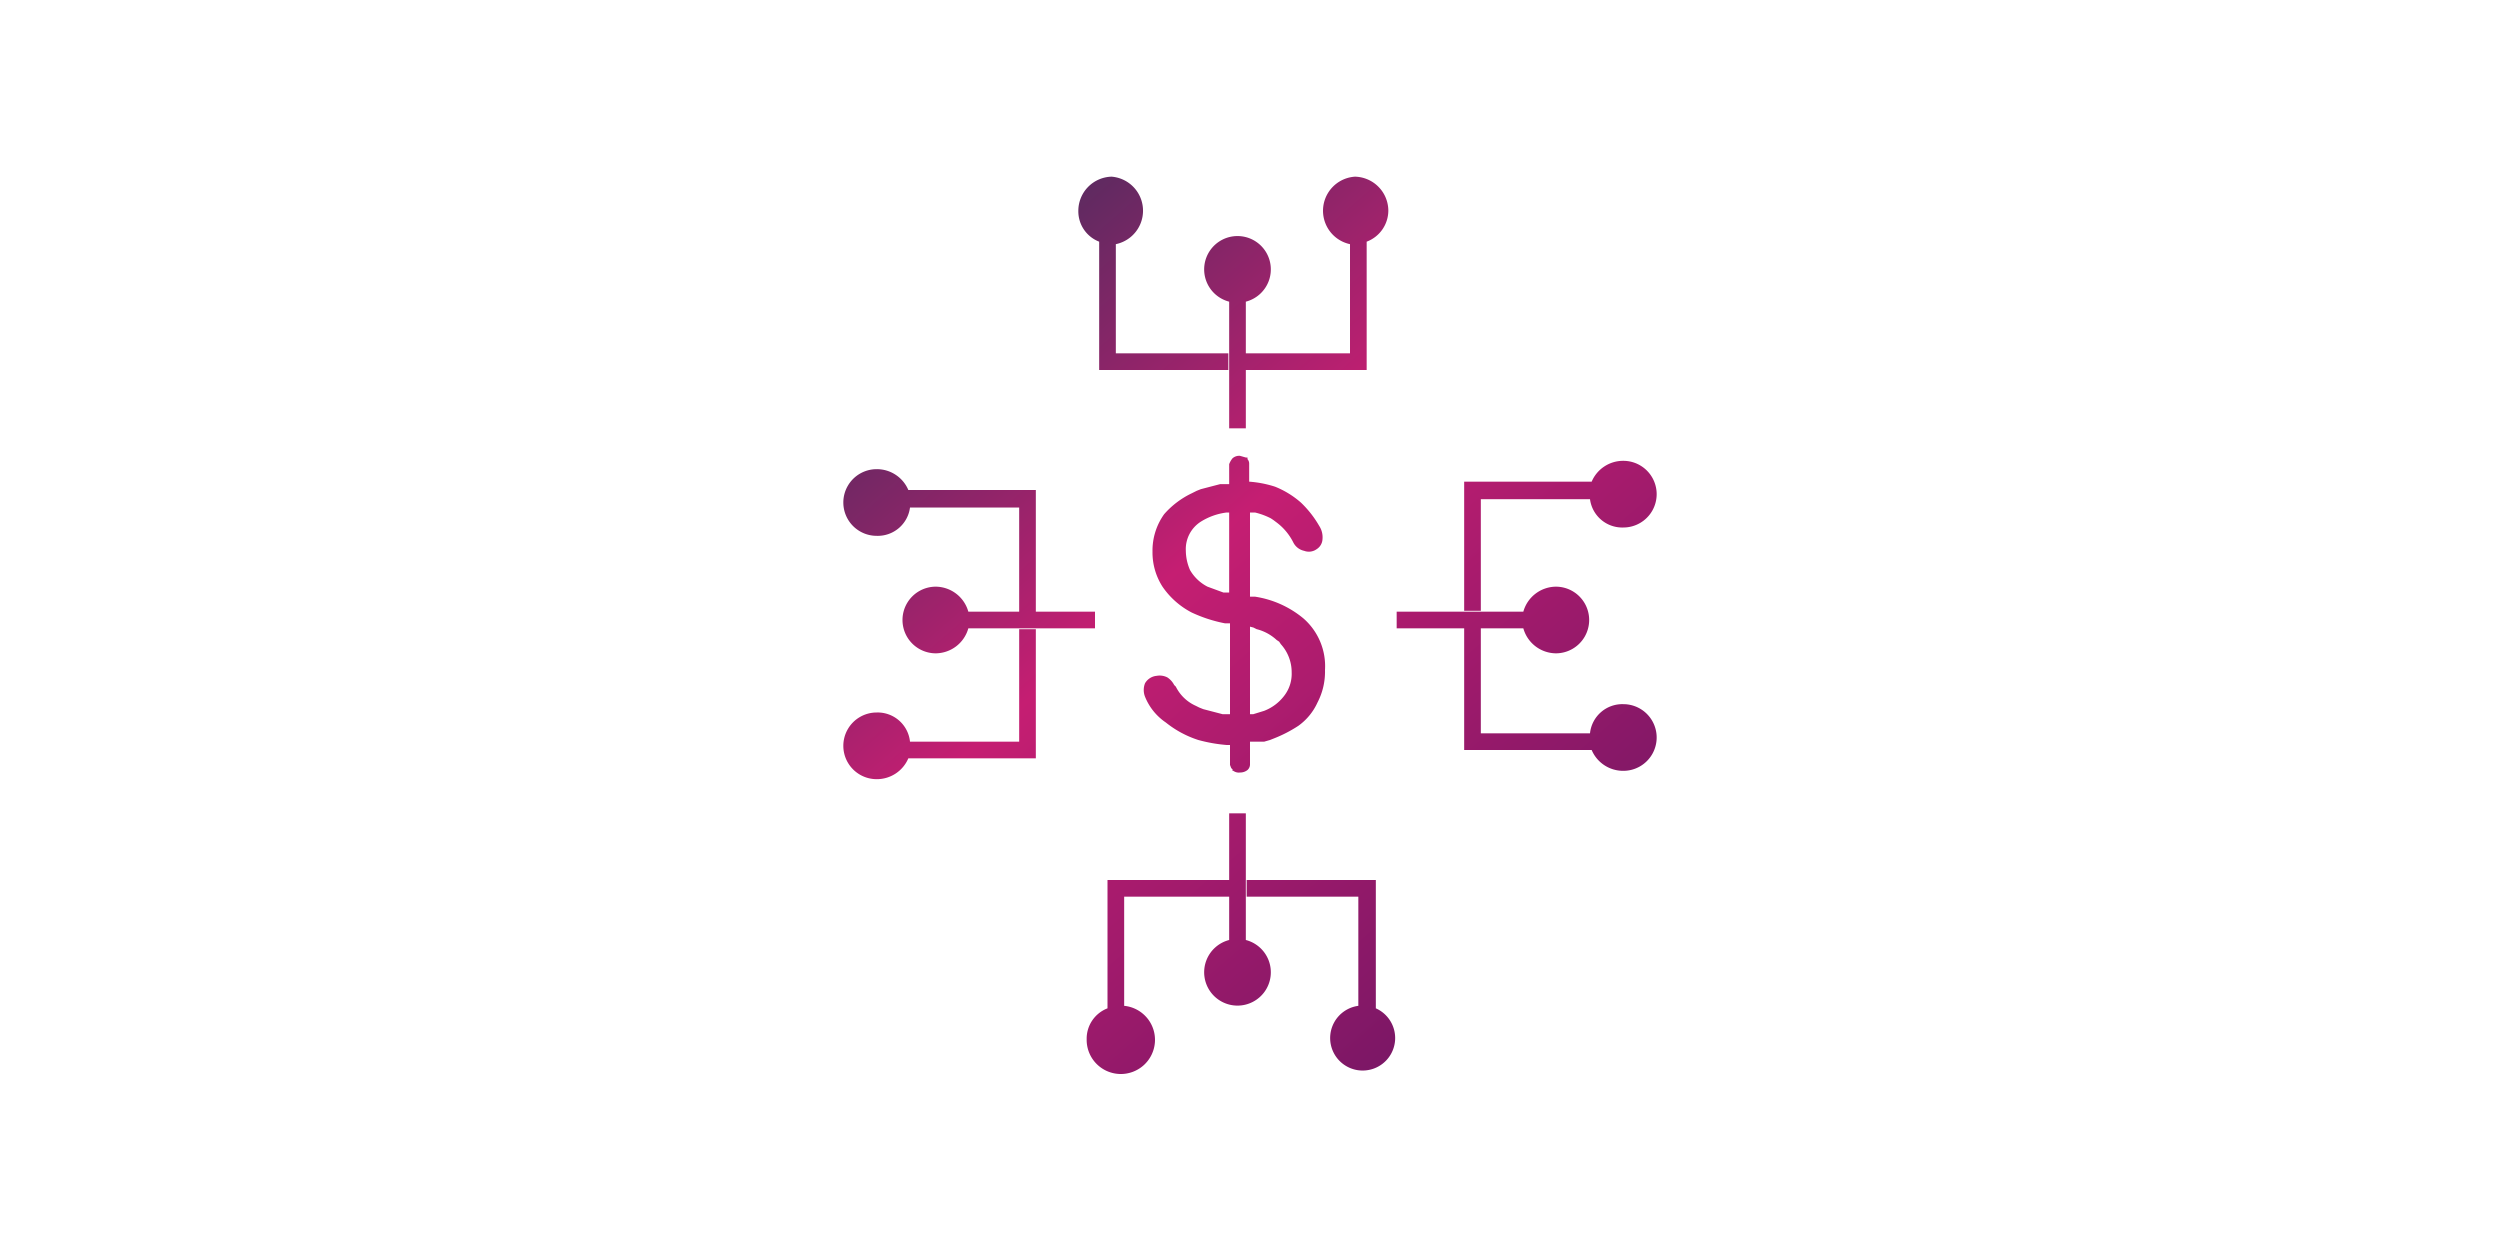 <svg id="Layer_1" data-name="Layer 1" xmlns="http://www.w3.org/2000/svg" xmlns:xlink="http://www.w3.org/1999/xlink" viewBox="0 0 300 150"><defs><style>.cls-1{fill:url(#linear-gradient);}</style><linearGradient id="linear-gradient" x1="164.76" y1="242.4" x2="167.08" y2="239.46" gradientTransform="matrix(59, 0, 0, -65, -9622, 15759)" gradientUnits="userSpaceOnUse"><stop offset="0" stop-color="#093452"/><stop offset="0.33" stop-color="#c51e72"/><stop offset="1" stop-color="#090c52"/></linearGradient></defs><path class="cls-1" d="M165.1,105.6V121a3.9,3.9,0,1,1-2.1-.3V107.6H149.6v-2Zm-15.6-8v15.2a4,4,0,1,1-2,0v-5.2H134.9v13.1a4.1,4.1,0,1,1-4.5,4,3.9,3.9,0,0,1,2.5-3.7V105.6h14.6v-8ZM124.3,75.5V91H109a4.1,4.1,0,0,1-3.8,2.5,4,4,0,1,1,0-8,3.9,3.9,0,0,1,4,3.5h13.1V75.5Zm24.5-20.8.7.2h.2v.2a.8.8,0,0,1,.2.5v2.2h0a13.1,13.1,0,0,1,3.1.6,10.8,10.8,0,0,1,3.1,1.9,12.4,12.4,0,0,1,2.2,2.8,2.5,2.5,0,0,1,.4,1.6,1.5,1.5,0,0,1-.7,1.2,1.6,1.6,0,0,1-1.5.2,1.9,1.9,0,0,1-1.3-1,6.8,6.8,0,0,0-2-2.4l-.4-.3-.3-.2a8.4,8.4,0,0,0-1.9-.7H150V71.6h.6a11.9,11.9,0,0,1,5.8,2.6,7.6,7.6,0,0,1,2.6,6.2,8,8,0,0,1-.9,3.9,7,7,0,0,1-2.3,2.8,15.9,15.9,0,0,1-2.9,1.5l-.5.2-.7.2H150v2.7a.9.9,0,0,1-.3.7,1.4,1.4,0,0,1-.9.3,1.1,1.1,0,0,1-.8-.2h-.1v-.2c-.2-.1-.2-.3-.3-.5V89.4h-.4a18.6,18.6,0,0,1-3.4-.6,12.2,12.2,0,0,1-3.9-2.1,6.8,6.8,0,0,1-2.5-3.1,2.2,2.2,0,0,1,0-1.6,1.8,1.8,0,0,1,1.4-.9,2,2,0,0,1,1.3.2,2.4,2.4,0,0,1,.8.9l.2.2a4.9,4.9,0,0,0,2.4,2.3l.4.2.5.2,2.3.6h.9V74.8H147a17,17,0,0,1-4-1.3,9.6,9.6,0,0,1-3.5-3.1,7.6,7.6,0,0,1-1.2-4.2,7.5,7.5,0,0,1,1.4-4.5,10.3,10.3,0,0,1,3.3-2.5l.6-.3.5-.2,2.3-.6h1.1V55.7a2.5,2.5,0,0,1,.4-.7A1.2,1.2,0,0,1,148.8,54.7Zm37.9,15.7a4,4,0,0,1,0,8,4.1,4.1,0,0,1-3.9-3h-5.1V88h13.1a3.9,3.9,0,0,1,4-3.5,4,4,0,0,1,0,8A4.1,4.1,0,0,1,191,90H175.7V75.4h-8.1v-2h15.2A4.1,4.1,0,0,1,186.7,70.4ZM150,75.2V85.7h.4l1.3-.4a5.5,5.5,0,0,0,2.4-1.8,4.3,4.3,0,0,0,.9-2.8,5,5,0,0,0-1.3-3.4l-.2-.3-.3-.2a5.5,5.5,0,0,0-2.4-1.3l-.4-.2ZM105.2,56.3a4.1,4.1,0,0,1,3.8,2.5h15.3V73.4h7.1v2H116.2a4.1,4.1,0,0,1-3.9,3,4,4,0,1,1,0-8,4.1,4.1,0,0,1,3.9,3h6.1V60.9H109.2a3.9,3.9,0,0,1-4,3.4,4,4,0,0,1,0-8Zm89.6-1a4,4,0,0,1,0,8,3.9,3.9,0,0,1-4-3.4H177.7V73.3h-2V57.8H191A4.1,4.1,0,0,1,194.8,55.3Zm-47.3,6.2h-.3a7.6,7.6,0,0,0-3.1,1.1,3.9,3.9,0,0,0-1.8,3.5,5.9,5.9,0,0,0,.5,2.3,5.1,5.1,0,0,0,2.1,2l1.9.7h.7Zm15.1-40.3a4.1,4.1,0,0,1,4,4.1A4,4,0,0,1,164,29V44.4H149.5v7h-2V36.2a4,4,0,1,1,2,0v6.2H162V29.3a4.1,4.1,0,0,1,.6-8.1Zm-29.2,0a4.1,4.1,0,0,1,.5,8.1V42.4h13.5v2H131.9V29a3.9,3.9,0,0,1-2.5-3.7A4.1,4.1,0,0,1,133.4,21.2Z"/></svg>